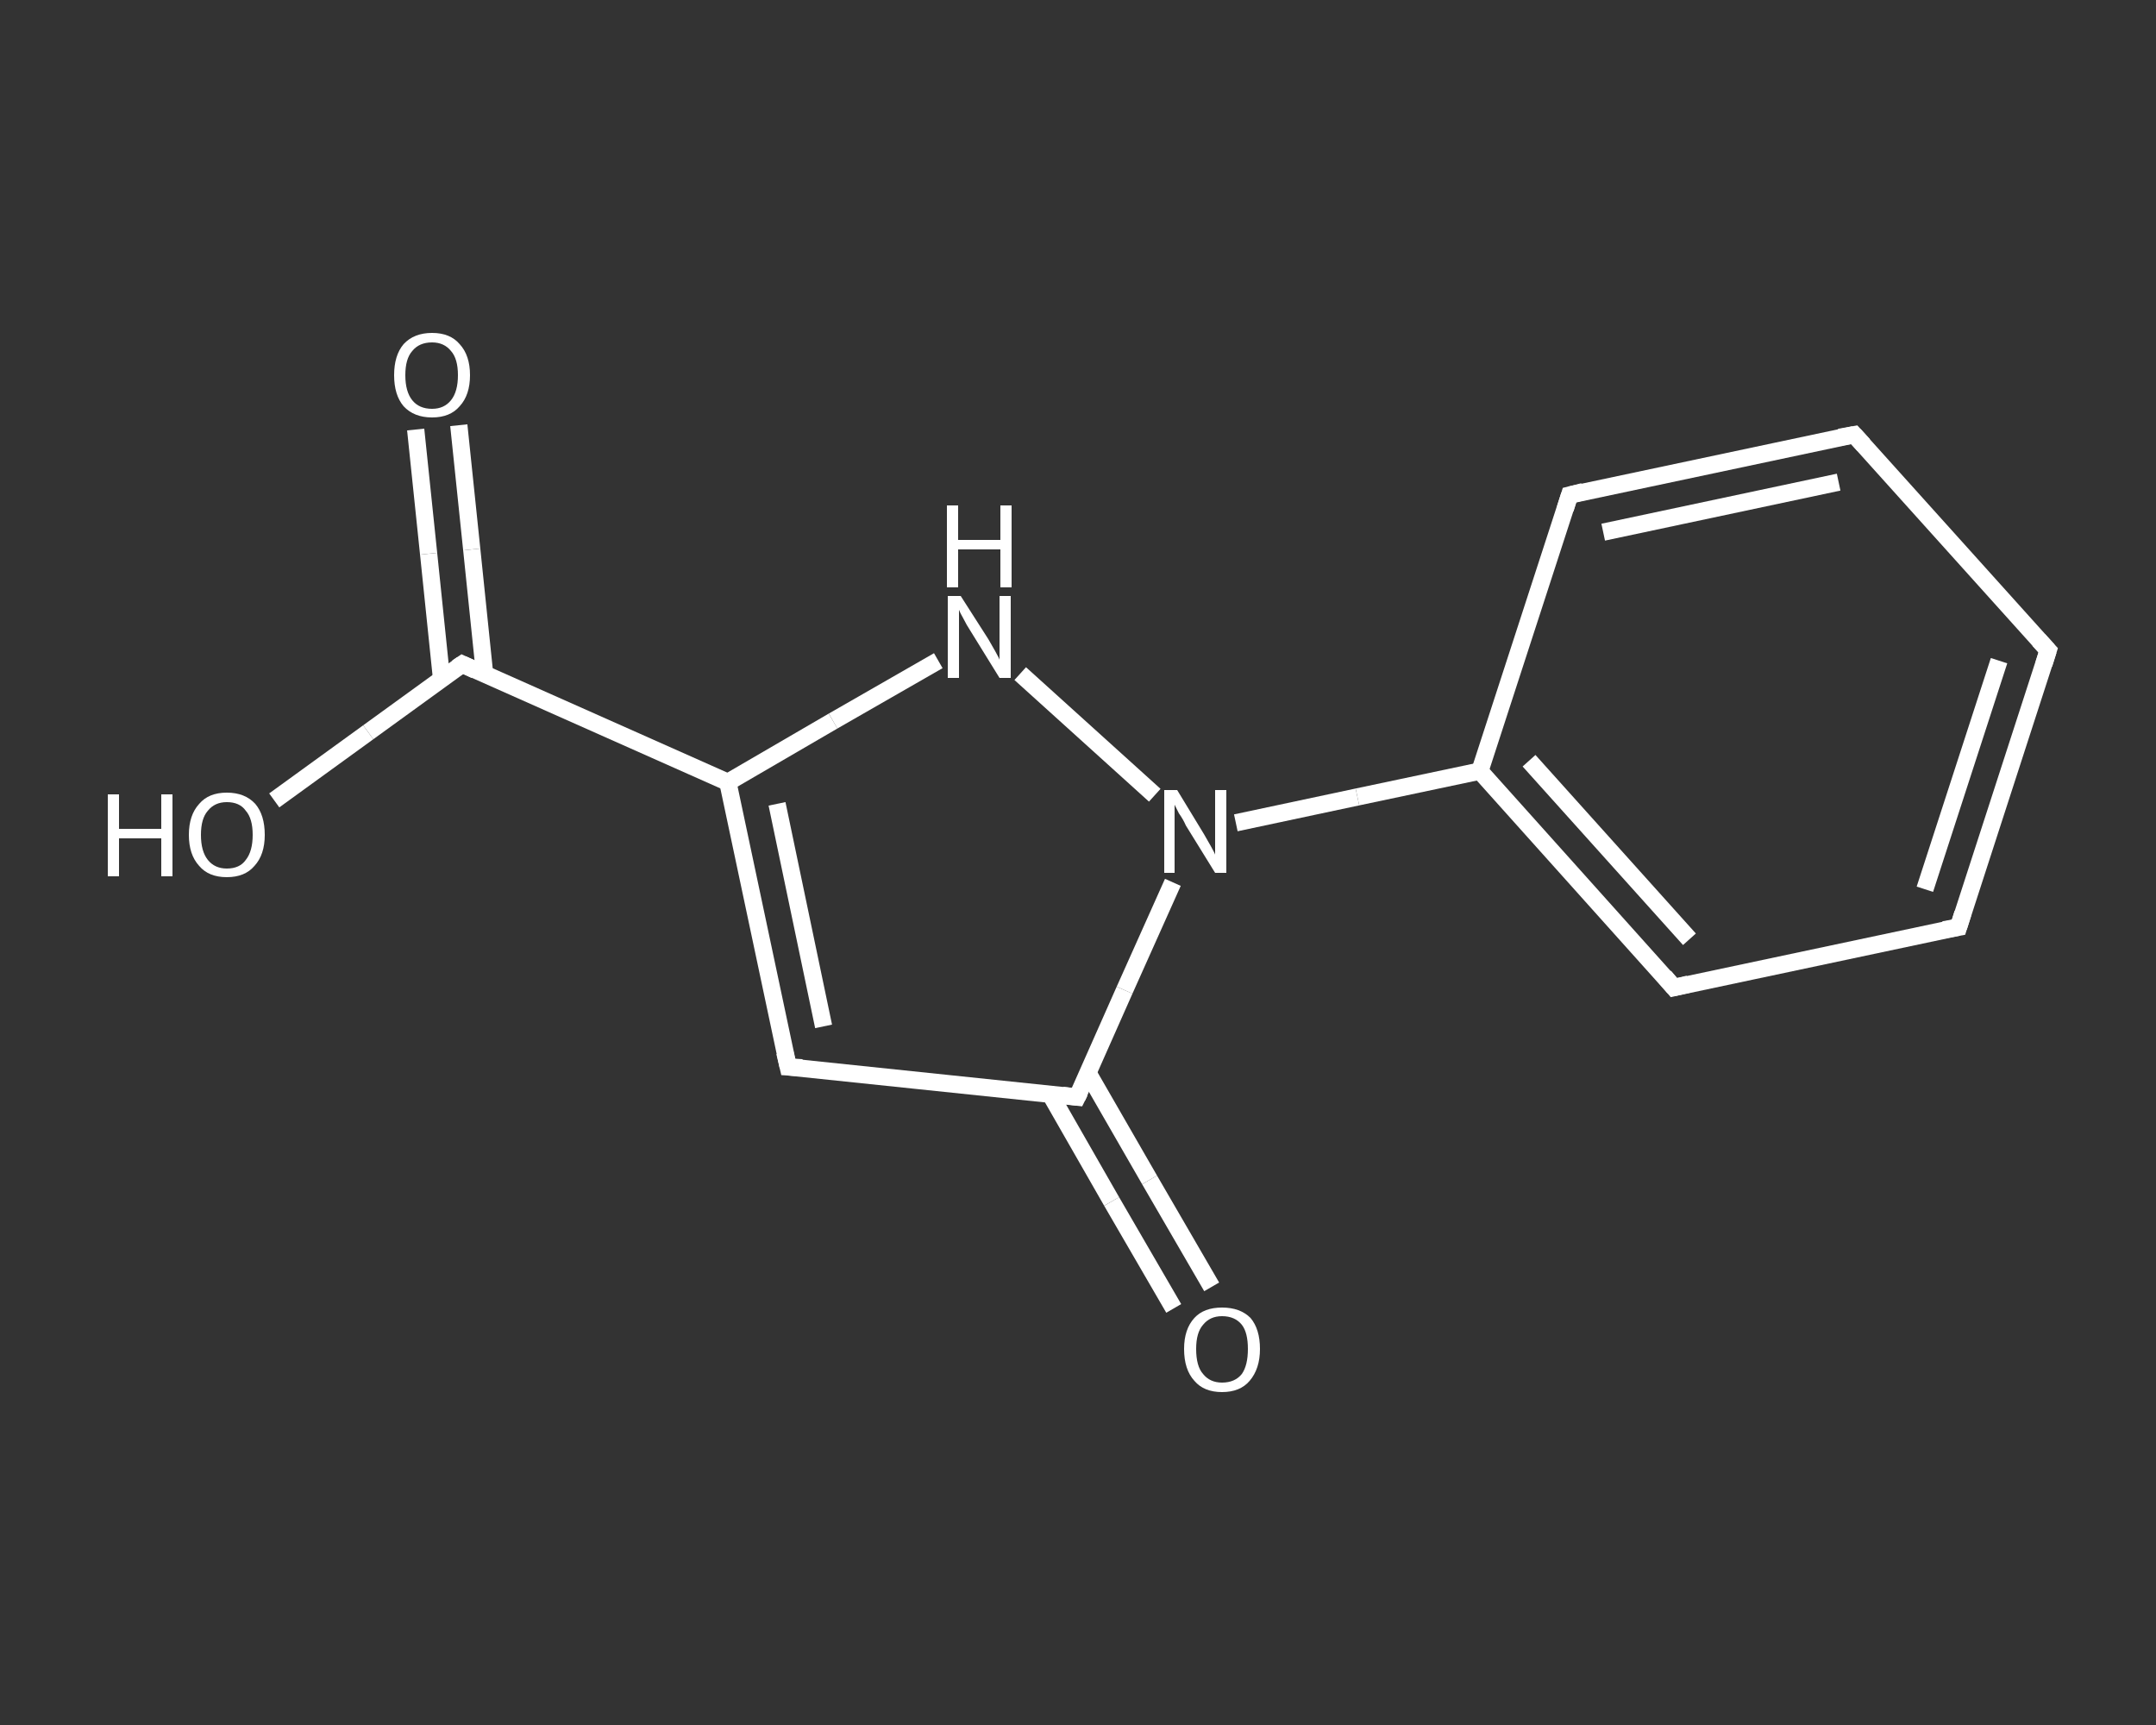 <?xml version='1.0' encoding='iso-8859-1'?>
<svg version='1.1' baseProfile='full'
              xmlns='http://www.w3.org/2000/svg'
                      xmlns:rdkit='http://www.rdkit.org/xml'
                      xmlns:xlink='http://www.w3.org/1999/xlink'
                  xml:space='preserve'
width='250px' height='200px' viewBox='0 0 250 200'>
<rect x="0" y="0" width="250" height="200" fill="#333333" stroke="none"/>
<!-- END OF HEADER -->
<rect style='opacity:1.0;fill:transparent;stroke:none' width='250.0' height='200.0' x='0.0' y='0.0'> </rect>
<path class='bond-0 atom-0 atom-1' d='M 53.2,49.3 L 54.7,63.7' style='fill:none;fill-rule:evenodd;stroke:#FFFFFF;stroke-width:2.0px;stroke-linecap:butt;stroke-linejoin:miter;stroke-opacity:1' />
<path class='bond-0 atom-0 atom-1' d='M 54.7,63.7 L 56.2,78.2' style='fill:none;fill-rule:evenodd;stroke:#FFFFFF;stroke-width:2.0px;stroke-linecap:butt;stroke-linejoin:miter;stroke-opacity:1' />
<path class='bond-0 atom-0 atom-1' d='M 48.2,49.8 L 49.7,64.2' style='fill:none;fill-rule:evenodd;stroke:#FFFFFF;stroke-width:2.0px;stroke-linecap:butt;stroke-linejoin:miter;stroke-opacity:1' />
<path class='bond-0 atom-0 atom-1' d='M 49.7,64.2 L 51.2,78.7' style='fill:none;fill-rule:evenodd;stroke:#FFFFFF;stroke-width:2.0px;stroke-linecap:butt;stroke-linejoin:miter;stroke-opacity:1' />
<path class='bond-1 atom-1 atom-2' d='M 53.6,77.0 L 42.7,84.9' style='fill:none;fill-rule:evenodd;stroke:#FFFFFF;stroke-width:2.0px;stroke-linecap:butt;stroke-linejoin:miter;stroke-opacity:1' />
<path class='bond-1 atom-1 atom-2' d='M 42.7,84.9 L 31.8,92.8' style='fill:none;fill-rule:evenodd;stroke:#FFFFFF;stroke-width:2.0px;stroke-linecap:butt;stroke-linejoin:miter;stroke-opacity:1' />
<path class='bond-2 atom-1 atom-3' d='M 53.6,77.0 L 84.4,90.7' style='fill:none;fill-rule:evenodd;stroke:#FFFFFF;stroke-width:2.0px;stroke-linecap:butt;stroke-linejoin:miter;stroke-opacity:1' />
<path class='bond-3 atom-3 atom-4' d='M 84.4,90.7 L 91.4,123.7' style='fill:none;fill-rule:evenodd;stroke:#FFFFFF;stroke-width:2.0px;stroke-linecap:butt;stroke-linejoin:miter;stroke-opacity:1' />
<path class='bond-3 atom-3 atom-4' d='M 90.1,93.2 L 95.5,119.0' style='fill:none;fill-rule:evenodd;stroke:#FFFFFF;stroke-width:2.0px;stroke-linecap:butt;stroke-linejoin:miter;stroke-opacity:1' />
<path class='bond-4 atom-4 atom-5' d='M 91.4,123.7 L 124.9,127.2' style='fill:none;fill-rule:evenodd;stroke:#FFFFFF;stroke-width:2.0px;stroke-linecap:butt;stroke-linejoin:miter;stroke-opacity:1' />
<path class='bond-5 atom-5 atom-6' d='M 121.8,126.9 L 128.9,139.3' style='fill:none;fill-rule:evenodd;stroke:#FFFFFF;stroke-width:2.0px;stroke-linecap:butt;stroke-linejoin:miter;stroke-opacity:1' />
<path class='bond-5 atom-5 atom-6' d='M 128.9,139.3 L 136.1,151.7' style='fill:none;fill-rule:evenodd;stroke:#FFFFFF;stroke-width:2.0px;stroke-linecap:butt;stroke-linejoin:miter;stroke-opacity:1' />
<path class='bond-5 atom-5 atom-6' d='M 126.1,124.3 L 133.3,136.8' style='fill:none;fill-rule:evenodd;stroke:#FFFFFF;stroke-width:2.0px;stroke-linecap:butt;stroke-linejoin:miter;stroke-opacity:1' />
<path class='bond-5 atom-5 atom-6' d='M 133.3,136.8 L 140.5,149.2' style='fill:none;fill-rule:evenodd;stroke:#FFFFFF;stroke-width:2.0px;stroke-linecap:butt;stroke-linejoin:miter;stroke-opacity:1' />
<path class='bond-6 atom-5 atom-7' d='M 124.9,127.2 L 130.4,114.8' style='fill:none;fill-rule:evenodd;stroke:#FFFFFF;stroke-width:2.0px;stroke-linecap:butt;stroke-linejoin:miter;stroke-opacity:1' />
<path class='bond-6 atom-5 atom-7' d='M 130.4,114.8 L 136.0,102.3' style='fill:none;fill-rule:evenodd;stroke:#FFFFFF;stroke-width:2.0px;stroke-linecap:butt;stroke-linejoin:miter;stroke-opacity:1' />
<path class='bond-7 atom-7 atom-8' d='M 143.3,95.4 L 157.4,92.4' style='fill:none;fill-rule:evenodd;stroke:#FFFFFF;stroke-width:2.0px;stroke-linecap:butt;stroke-linejoin:miter;stroke-opacity:1' />
<path class='bond-7 atom-7 atom-8' d='M 157.4,92.4 L 171.6,89.4' style='fill:none;fill-rule:evenodd;stroke:#FFFFFF;stroke-width:2.0px;stroke-linecap:butt;stroke-linejoin:miter;stroke-opacity:1' />
<path class='bond-8 atom-8 atom-9' d='M 171.6,89.4 L 194.1,114.5' style='fill:none;fill-rule:evenodd;stroke:#FFFFFF;stroke-width:2.0px;stroke-linecap:butt;stroke-linejoin:miter;stroke-opacity:1' />
<path class='bond-8 atom-8 atom-9' d='M 177.3,88.2 L 195.9,108.9' style='fill:none;fill-rule:evenodd;stroke:#FFFFFF;stroke-width:2.0px;stroke-linecap:butt;stroke-linejoin:miter;stroke-opacity:1' />
<path class='bond-9 atom-9 atom-10' d='M 194.1,114.5 L 227.1,107.5' style='fill:none;fill-rule:evenodd;stroke:#FFFFFF;stroke-width:2.0px;stroke-linecap:butt;stroke-linejoin:miter;stroke-opacity:1' />
<path class='bond-10 atom-10 atom-11' d='M 227.1,107.5 L 237.5,75.4' style='fill:none;fill-rule:evenodd;stroke:#FFFFFF;stroke-width:2.0px;stroke-linecap:butt;stroke-linejoin:miter;stroke-opacity:1' />
<path class='bond-10 atom-10 atom-11' d='M 223.2,103.1 L 231.8,76.6' style='fill:none;fill-rule:evenodd;stroke:#FFFFFF;stroke-width:2.0px;stroke-linecap:butt;stroke-linejoin:miter;stroke-opacity:1' />
<path class='bond-11 atom-11 atom-12' d='M 237.5,75.4 L 215.0,50.4' style='fill:none;fill-rule:evenodd;stroke:#FFFFFF;stroke-width:2.0px;stroke-linecap:butt;stroke-linejoin:miter;stroke-opacity:1' />
<path class='bond-12 atom-12 atom-13' d='M 215.0,50.4 L 182.0,57.4' style='fill:none;fill-rule:evenodd;stroke:#FFFFFF;stroke-width:2.0px;stroke-linecap:butt;stroke-linejoin:miter;stroke-opacity:1' />
<path class='bond-12 atom-12 atom-13' d='M 213.2,55.9 L 185.9,61.7' style='fill:none;fill-rule:evenodd;stroke:#FFFFFF;stroke-width:2.0px;stroke-linecap:butt;stroke-linejoin:miter;stroke-opacity:1' />
<path class='bond-13 atom-7 atom-14' d='M 133.9,92.2 L 118.3,78.1' style='fill:none;fill-rule:evenodd;stroke:#FFFFFF;stroke-width:2.0px;stroke-linecap:butt;stroke-linejoin:miter;stroke-opacity:1' />
<path class='bond-14 atom-14 atom-3' d='M 108.8,76.6 L 96.6,83.6' style='fill:none;fill-rule:evenodd;stroke:#FFFFFF;stroke-width:2.0px;stroke-linecap:butt;stroke-linejoin:miter;stroke-opacity:1' />
<path class='bond-14 atom-14 atom-3' d='M 96.6,83.6 L 84.4,90.7' style='fill:none;fill-rule:evenodd;stroke:#FFFFFF;stroke-width:2.0px;stroke-linecap:butt;stroke-linejoin:miter;stroke-opacity:1' />
<path class='bond-15 atom-13 atom-8' d='M 182.0,57.4 L 171.6,89.4' style='fill:none;fill-rule:evenodd;stroke:#FFFFFF;stroke-width:2.0px;stroke-linecap:butt;stroke-linejoin:miter;stroke-opacity:1' />
<path d='M 53.0,77.4 L 53.6,77.0 L 55.1,77.7' style='fill:none;stroke:#FFFFFF;stroke-width:2.0px;stroke-linecap:butt;stroke-linejoin:miter;stroke-opacity:1;' />
<path d='M 91.0,122.0 L 91.4,123.7 L 93.0,123.8' style='fill:none;stroke:#FFFFFF;stroke-width:2.0px;stroke-linecap:butt;stroke-linejoin:miter;stroke-opacity:1;' />
<path d='M 123.2,127.0 L 124.9,127.2 L 125.2,126.6' style='fill:none;stroke:#FFFFFF;stroke-width:2.0px;stroke-linecap:butt;stroke-linejoin:miter;stroke-opacity:1;' />
<path d='M 193.0,113.2 L 194.1,114.5 L 195.8,114.1' style='fill:none;stroke:#FFFFFF;stroke-width:2.0px;stroke-linecap:butt;stroke-linejoin:miter;stroke-opacity:1;' />
<path d='M 225.4,107.8 L 227.1,107.5 L 227.6,105.9' style='fill:none;stroke:#FFFFFF;stroke-width:2.0px;stroke-linecap:butt;stroke-linejoin:miter;stroke-opacity:1;' />
<path d='M 237.0,77.0 L 237.5,75.4 L 236.4,74.2' style='fill:none;stroke:#FFFFFF;stroke-width:2.0px;stroke-linecap:butt;stroke-linejoin:miter;stroke-opacity:1;' />
<path d='M 216.1,51.6 L 215.0,50.4 L 213.3,50.7' style='fill:none;stroke:#FFFFFF;stroke-width:2.0px;stroke-linecap:butt;stroke-linejoin:miter;stroke-opacity:1;' />
<path d='M 183.6,57.0 L 182.0,57.4 L 181.5,59.0' style='fill:none;stroke:#FFFFFF;stroke-width:2.0px;stroke-linecap:butt;stroke-linejoin:miter;stroke-opacity:1;' />
<path class='atom-0' d='M 45.7 43.5
Q 45.7 41.2, 46.8 39.9
Q 48.0 38.6, 50.1 38.6
Q 52.2 38.6, 53.3 39.9
Q 54.5 41.2, 54.5 43.5
Q 54.5 45.8, 53.3 47.1
Q 52.2 48.4, 50.1 48.4
Q 48.0 48.4, 46.8 47.1
Q 45.7 45.8, 45.7 43.5
M 50.1 47.4
Q 51.5 47.4, 52.3 46.4
Q 53.1 45.4, 53.1 43.5
Q 53.1 41.6, 52.3 40.7
Q 51.5 39.7, 50.1 39.7
Q 48.6 39.7, 47.8 40.7
Q 47.0 41.6, 47.0 43.5
Q 47.0 45.4, 47.8 46.4
Q 48.6 47.4, 50.1 47.4
' fill='#FFFFFF'/>
<path class='atom-2' d='M 12.5 92.1
L 13.8 92.1
L 13.8 96.1
L 18.7 96.1
L 18.7 92.1
L 20.0 92.1
L 20.0 101.6
L 18.7 101.6
L 18.7 97.2
L 13.8 97.2
L 13.8 101.6
L 12.5 101.6
L 12.5 92.1
' fill='#FFFFFF'/>
<path class='atom-2' d='M 21.9 96.8
Q 21.9 94.5, 23.1 93.2
Q 24.2 91.9, 26.3 91.9
Q 28.4 91.9, 29.6 93.2
Q 30.7 94.5, 30.7 96.8
Q 30.7 99.1, 29.5 100.4
Q 28.4 101.7, 26.3 101.7
Q 24.2 101.7, 23.1 100.4
Q 21.9 99.1, 21.9 96.8
M 26.3 100.7
Q 27.8 100.7, 28.5 99.7
Q 29.3 98.7, 29.3 96.8
Q 29.3 94.9, 28.5 94.0
Q 27.8 93.0, 26.3 93.0
Q 24.9 93.0, 24.1 94.0
Q 23.3 94.9, 23.3 96.8
Q 23.3 98.7, 24.1 99.7
Q 24.9 100.7, 26.3 100.7
' fill='#FFFFFF'/>
<path class='atom-6' d='M 137.3 156.4
Q 137.3 154.1, 138.5 152.8
Q 139.6 151.6, 141.7 151.6
Q 143.8 151.6, 145.0 152.8
Q 146.1 154.1, 146.1 156.4
Q 146.1 158.7, 144.9 160.1
Q 143.8 161.4, 141.7 161.4
Q 139.6 161.4, 138.5 160.1
Q 137.3 158.8, 137.3 156.4
M 141.7 160.3
Q 143.2 160.3, 144.0 159.3
Q 144.7 158.3, 144.7 156.4
Q 144.7 154.5, 144.0 153.6
Q 143.2 152.6, 141.7 152.6
Q 140.3 152.6, 139.5 153.6
Q 138.7 154.5, 138.7 156.4
Q 138.7 158.4, 139.5 159.3
Q 140.3 160.3, 141.7 160.3
' fill='#FFFFFF'/>
<path class='atom-7' d='M 136.5 91.6
L 139.6 96.7
Q 139.9 97.2, 140.4 98.1
Q 140.9 99.0, 140.9 99.1
L 140.9 91.6
L 142.2 91.6
L 142.2 101.2
L 140.9 101.2
L 137.5 95.7
Q 137.2 95.0, 136.7 94.3
Q 136.3 93.5, 136.2 93.3
L 136.2 101.2
L 135.0 101.2
L 135.0 91.6
L 136.5 91.6
' fill='#FFFFFF'/>
<path class='atom-14' d='M 111.4 69.1
L 114.6 74.1
Q 114.9 74.6, 115.4 75.5
Q 115.9 76.4, 115.9 76.5
L 115.9 69.1
L 117.2 69.1
L 117.2 78.6
L 115.9 78.6
L 112.5 73.1
Q 112.1 72.5, 111.7 71.7
Q 111.3 71.0, 111.2 70.7
L 111.2 78.6
L 109.9 78.6
L 109.9 69.1
L 111.4 69.1
' fill='#FFFFFF'/>
<path class='atom-14' d='M 109.8 58.6
L 111.1 58.6
L 111.1 62.6
L 116.0 62.6
L 116.0 58.6
L 117.3 58.6
L 117.3 68.1
L 116.0 68.1
L 116.0 63.7
L 111.1 63.7
L 111.1 68.1
L 109.8 68.1
L 109.8 58.6
' fill='#FFFFFF'/>
</svg>
